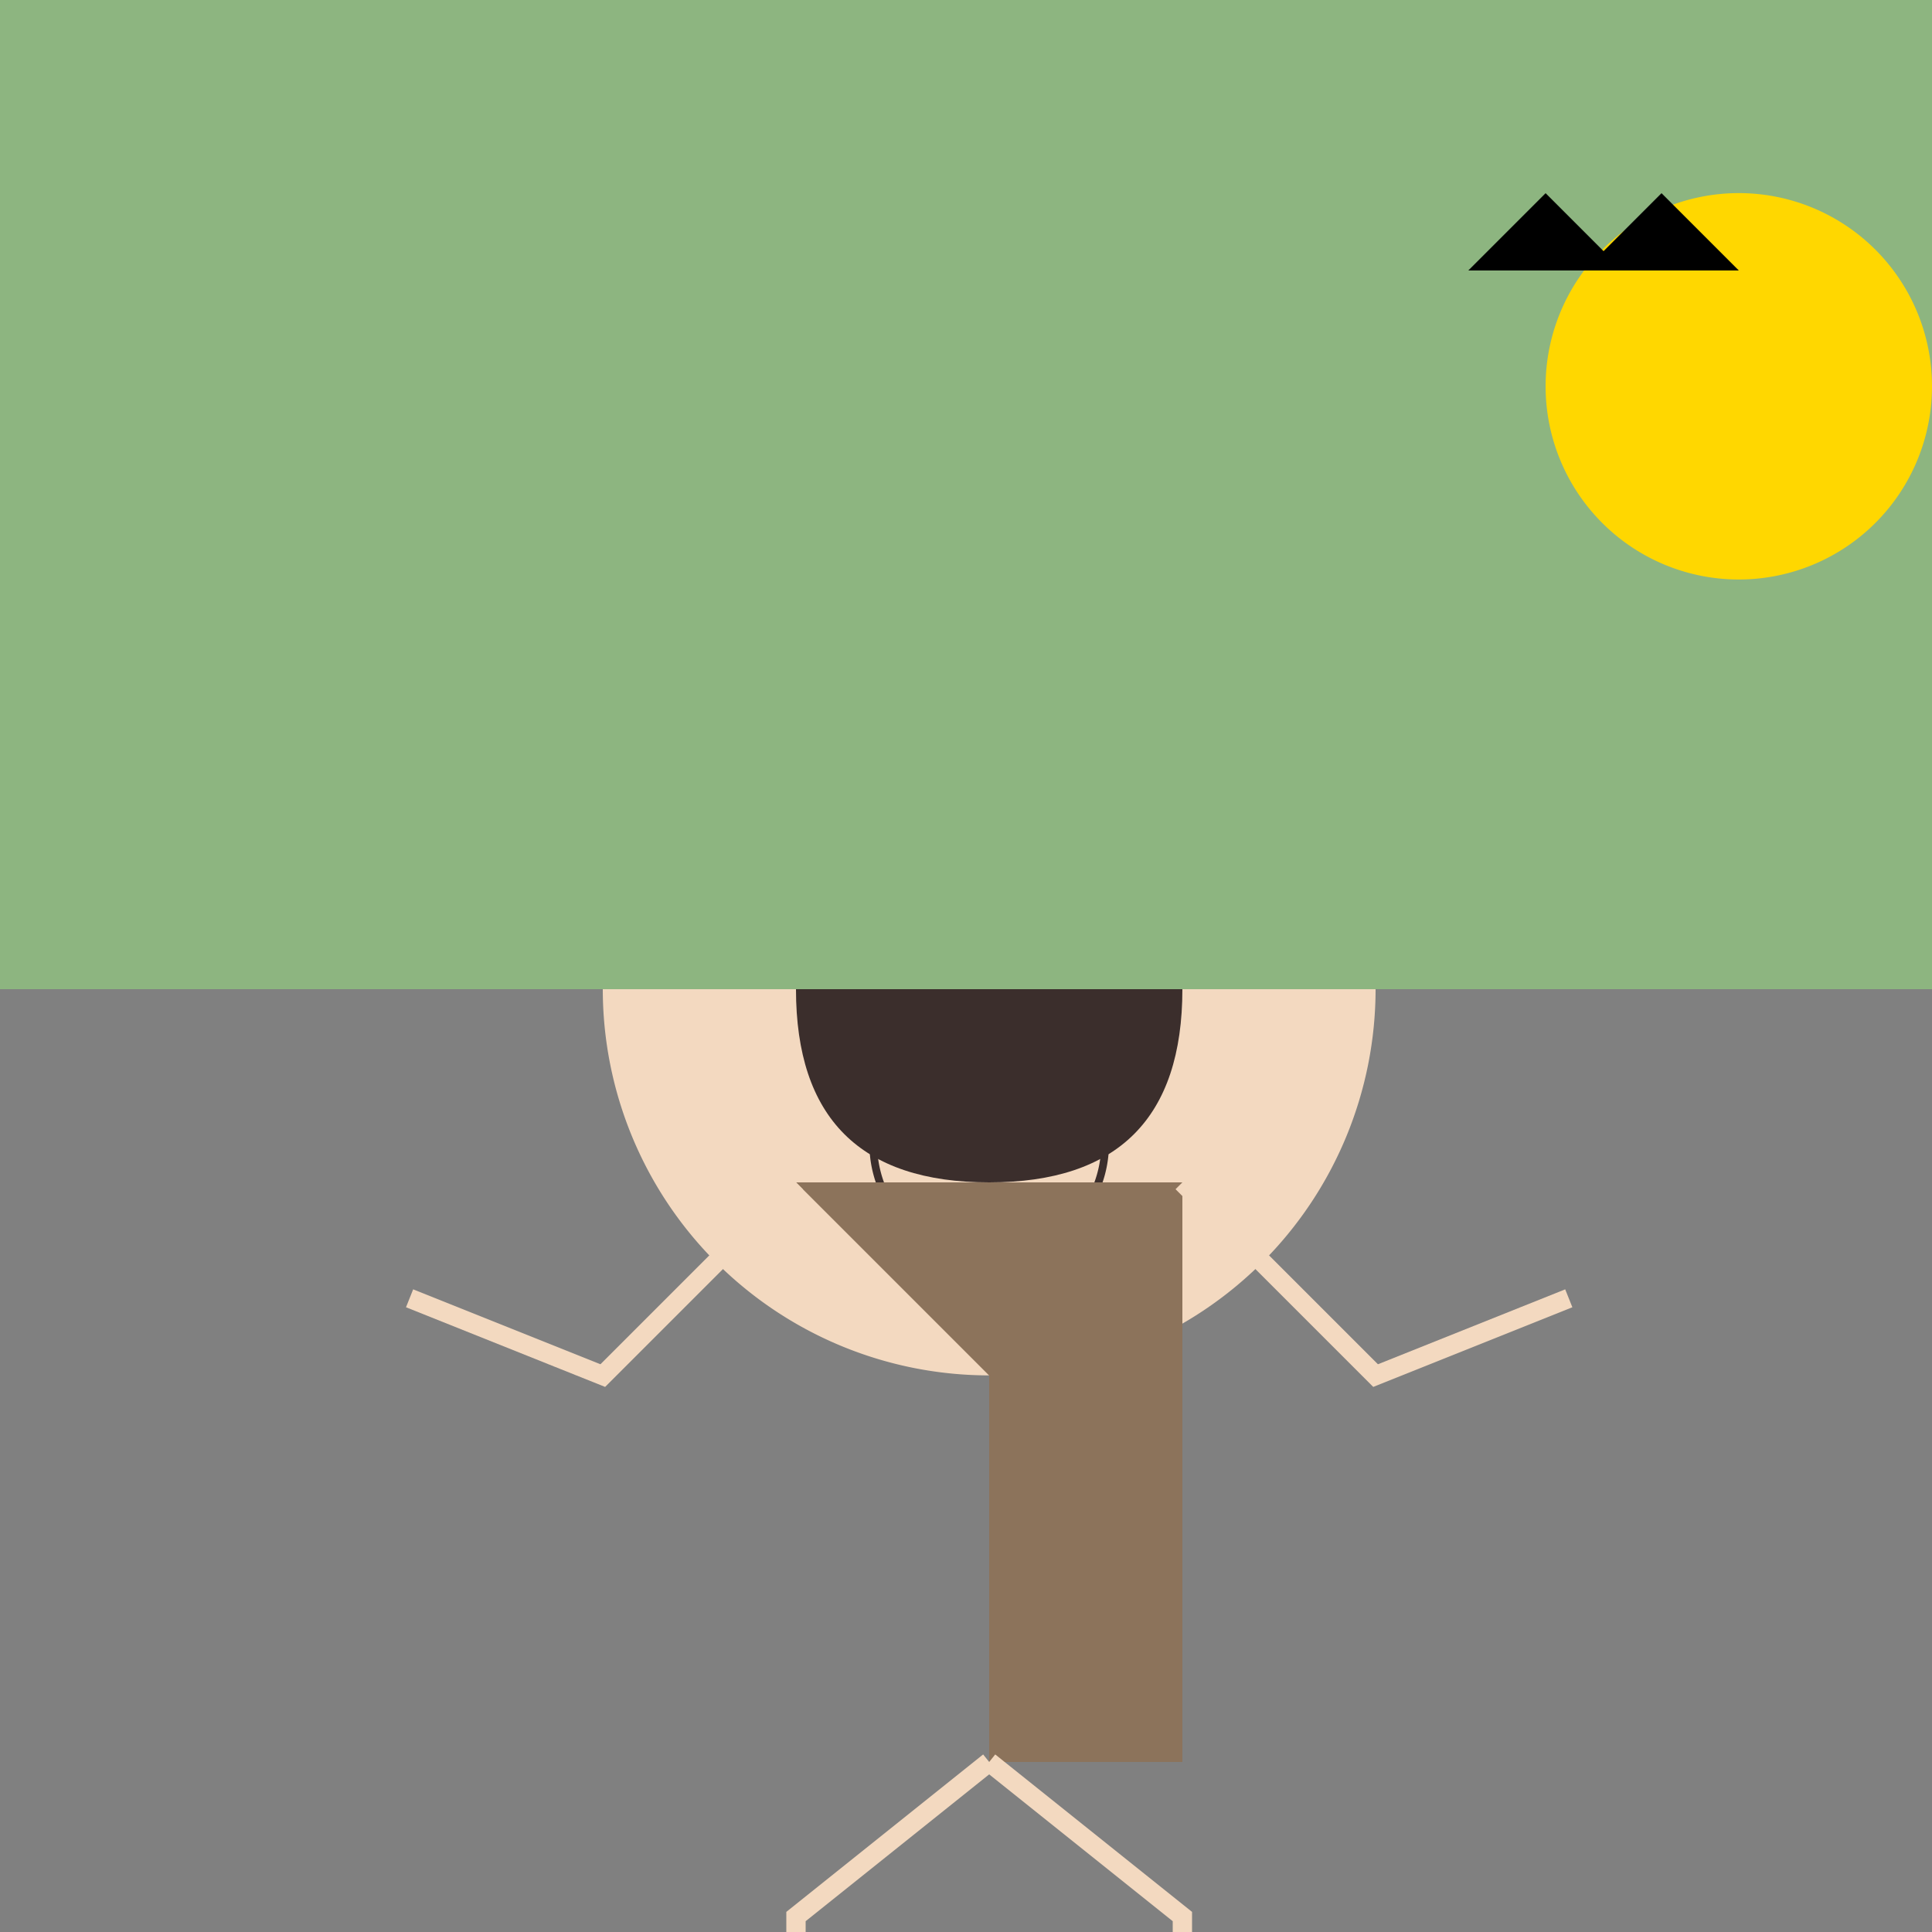 <!--

Generated by DrawGPT.
Free, open source, AI generated images in SVG, PNG, and HTML Canvas format.
https://drawgpt.ai

Created: 2024-02-17T20:49:04.218Z
Link: https://drawgpt.ai/prompt/164762/

-->
<svg xmlns="http://www.w3.org/2000/svg" xmlns:xlink="http://www.w3.org/1999/xlink" width="500" height="500"><rect width="100%" height="100%" fill="#808080" stroke="none"/><defs/><g><path fill="#f3d9c0" stroke="none" paint-order="stroke fill markers" d=" M 356 256 A 100 100 0 1 1 356 255.9"/><path fill="#3b2e2c" stroke="none" paint-order="stroke fill markers" d=" M 256 156 Q 206 156 206 256 Q 206 306 256 306 Q 306 306 306 256 Q 306 156 256 156"/><path fill="#ffffff" stroke="none" paint-order="stroke fill markers" d=" M 238 236 A 12 12 0 1 1 238 235.988 L 298 236 A 12 12 0 1 1 298 235.988"/><path fill="#000000" stroke="none" paint-order="stroke fill markers" d=" M 232 236 A 6 6 0 1 1 232 235.994 L 292 236 A 6 6 0 1 1 292 235.994"/><path fill="none" stroke="#3b2e2c" paint-order="fill stroke markers" d=" M 256 246 L 246 276 L 256 276" stroke-miterlimit="10" stroke-width="2" stroke-dasharray=""/><path fill="none" stroke="#3b2e2c" paint-order="fill stroke markers" d=" M 286 296 A 30 30 0 0 1 226 296" stroke-miterlimit="10" stroke-width="2" stroke-dasharray=""/><path fill="#8c735b" stroke="none" paint-order="stroke fill markers" d=" M 256 356 L 206 306 L 256 306 L 256 456 L 306 456 L 306 306 L 256 306"/><path fill="none" stroke="#f3d9c0" paint-order="fill stroke markers" d=" M 206 306 L 156 356 L 106 336 M 306 306 L 356 356 L 406 336" stroke-miterlimit="10" stroke-width="5" stroke-dasharray=""/><path fill="none" stroke="#f3d9c0" paint-order="fill stroke markers" d=" M 256 456 L 206 496 L 206 512 M 256 456 L 306 496 L 306 512" stroke-miterlimit="10" stroke-width="5" stroke-dasharray=""/><path fill="#000000" stroke="none" paint-order="stroke fill markers" d=" M 216 512 A 10 10 0 1 1 216 511.99 L 316 512 A 10 10 0 1 1 316 511.99"/><rect fill="#8db580" stroke="none" x="0" y="0" width="512" height="256"/><path fill="#ffd700" stroke="none" paint-order="stroke fill markers" d=" M 500 100 A 50 50 0 1 1 500 99.95"/><path fill="#000000" stroke="none" paint-order="stroke fill markers" d=" M 400 50 L 380 70 L 420 70 Z"/><path fill="#000000" stroke="none" paint-order="stroke fill markers" d=" M 430 50 L 410 70 L 450 70 Z"/></g></svg>